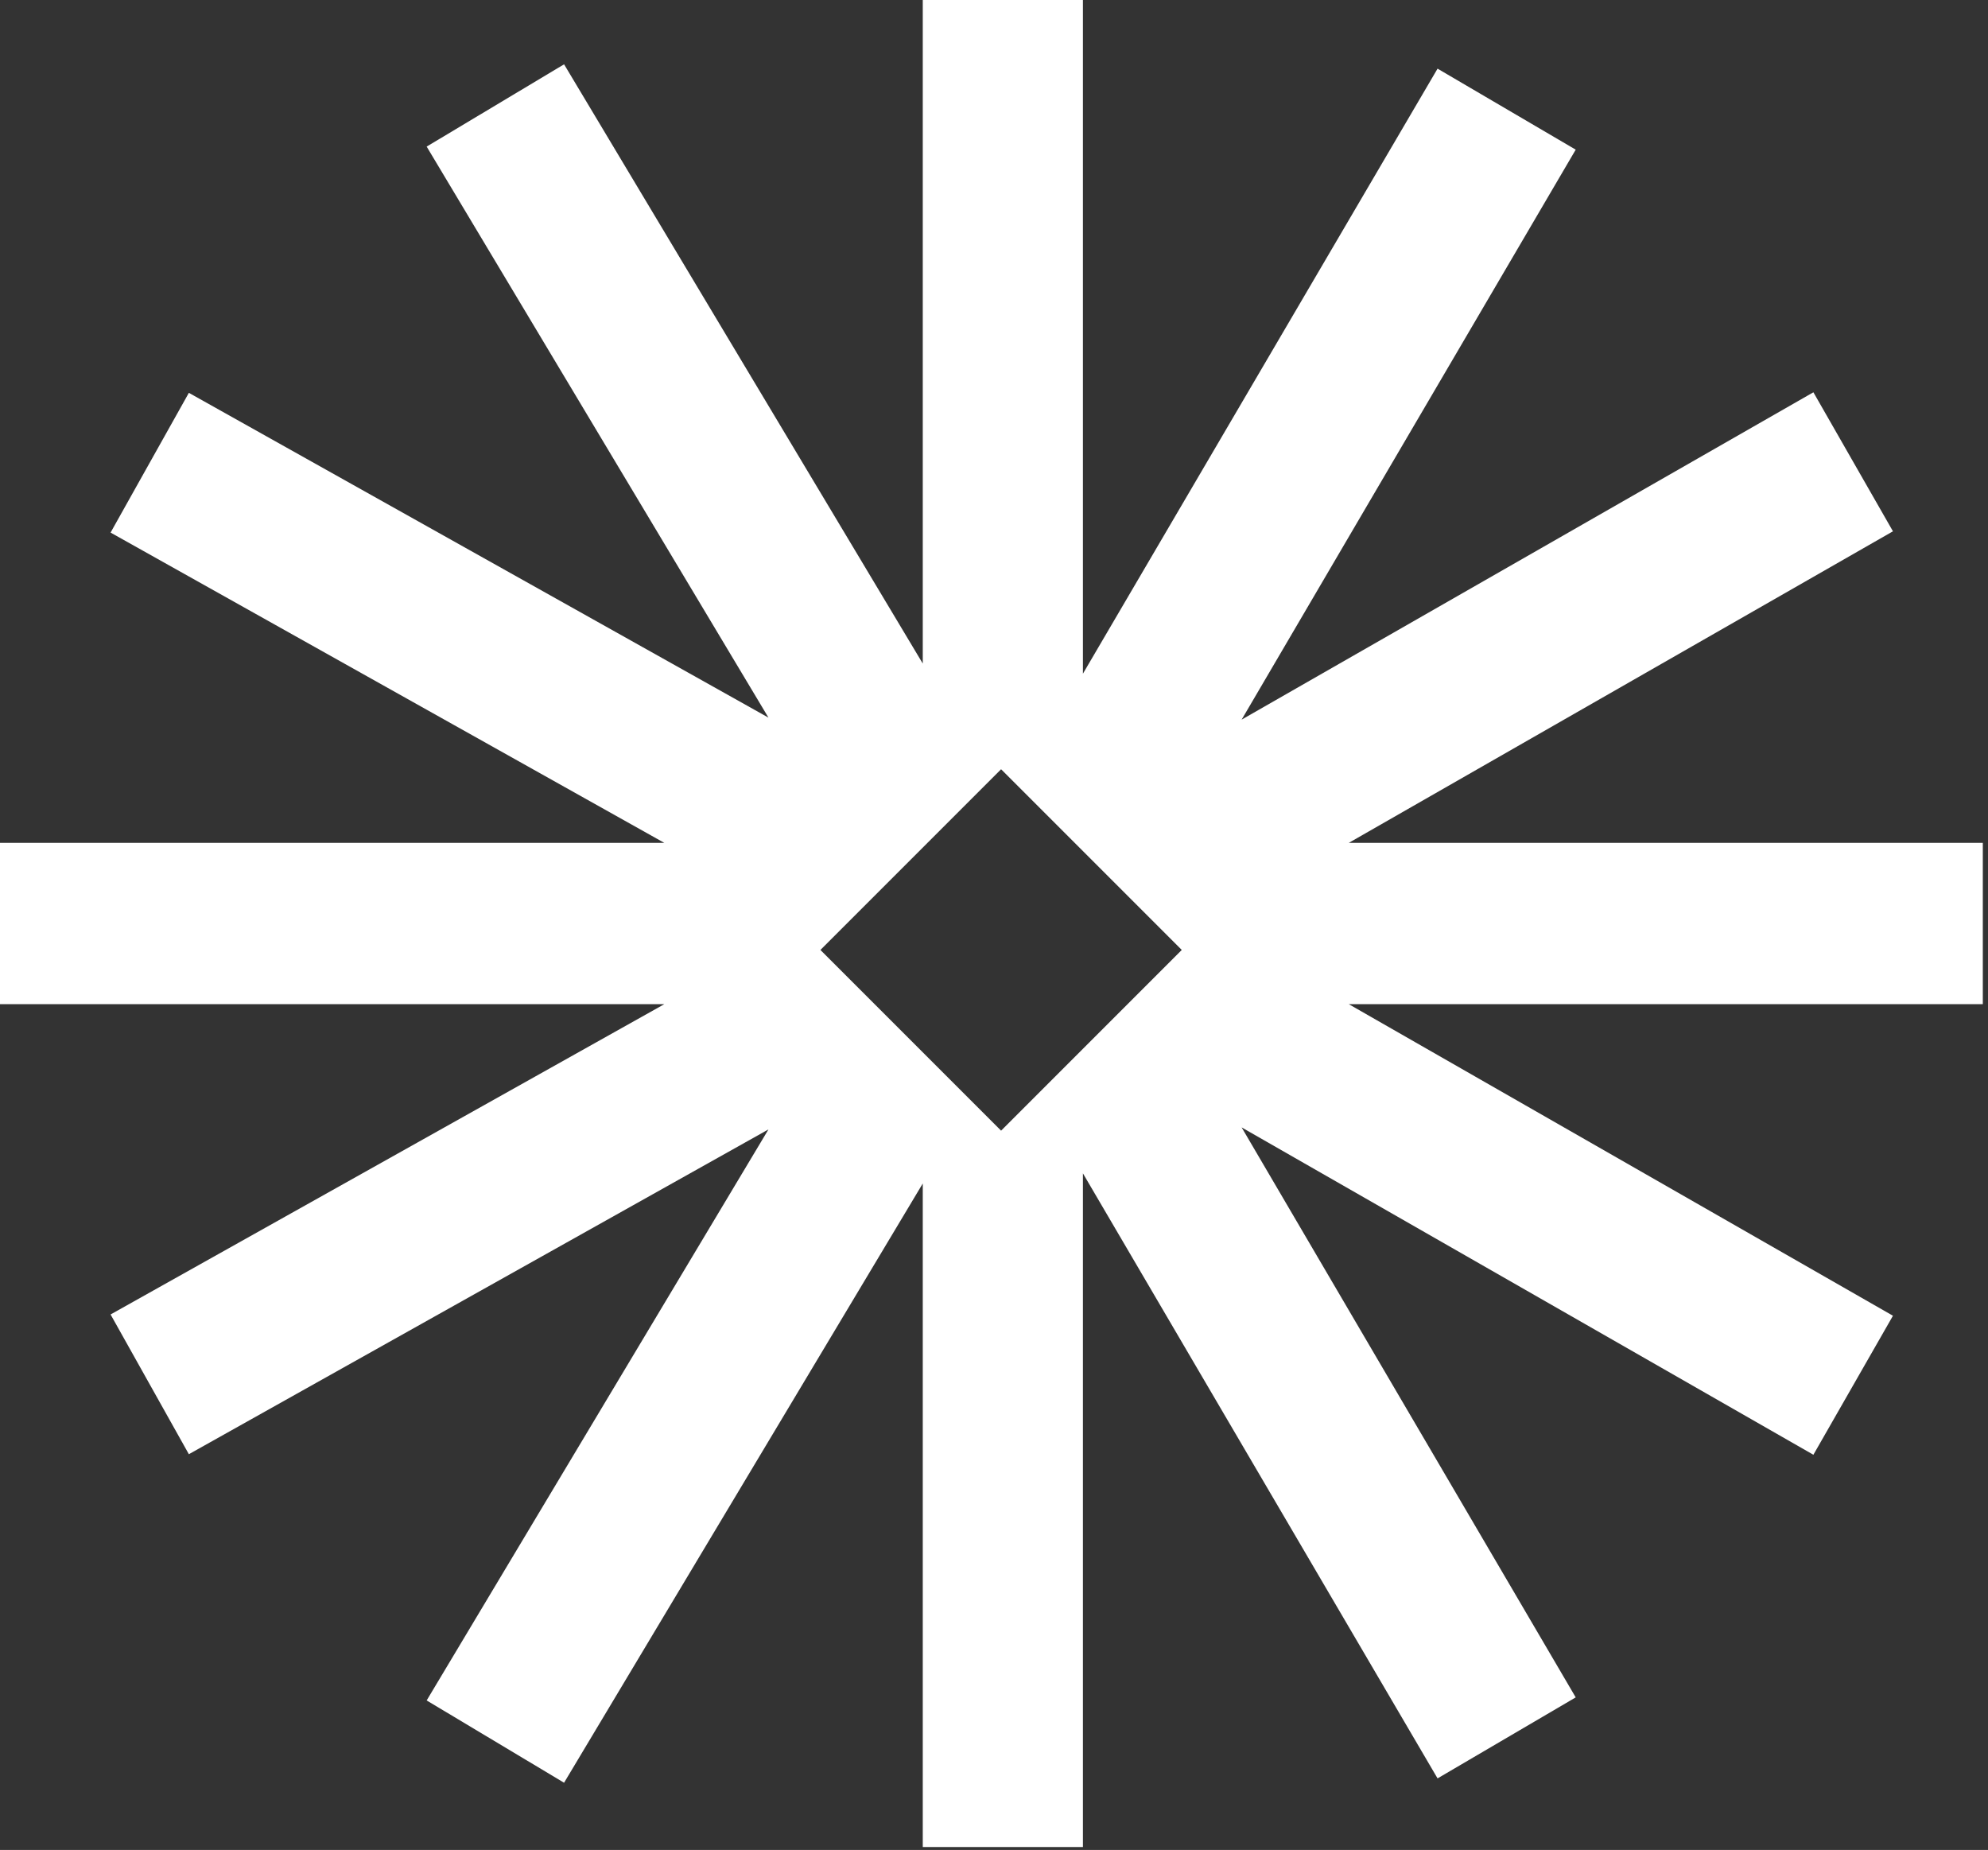 <?xml version="1.0" encoding="UTF-8"?> <svg xmlns="http://www.w3.org/2000/svg" width="316" height="294" viewBox="0 0 316 294" fill="none"><rect x="0" y="0" width="316" height="294" fill="#333333" stroke="none"/><path d="M172.135 107.064L228.505 10.91L250.466 23.784L197.362 114.366L288.245 62.343L300.892 84.436L214.394 133.95H315.176V159.586H214.395L300.892 209.101L288.245 231.193L197.362 179.17L250.466 269.752L228.505 282.626L172.135 186.472V293.536H146.678V188.08L89.662 283.315L67.82 270.239L122.15 179.489L30.02 231.106L17.577 208.898L105.593 159.587H0V133.95H105.594L17.577 84.638L30.02 62.43L122.15 114.047L67.82 23.297L89.662 10.221L146.678 105.454V0H172.135V107.064ZM130.408 150.968L159.127 179.688L187.846 150.968L159.127 122.249L130.408 150.968Z" fill="white"></path></svg> 